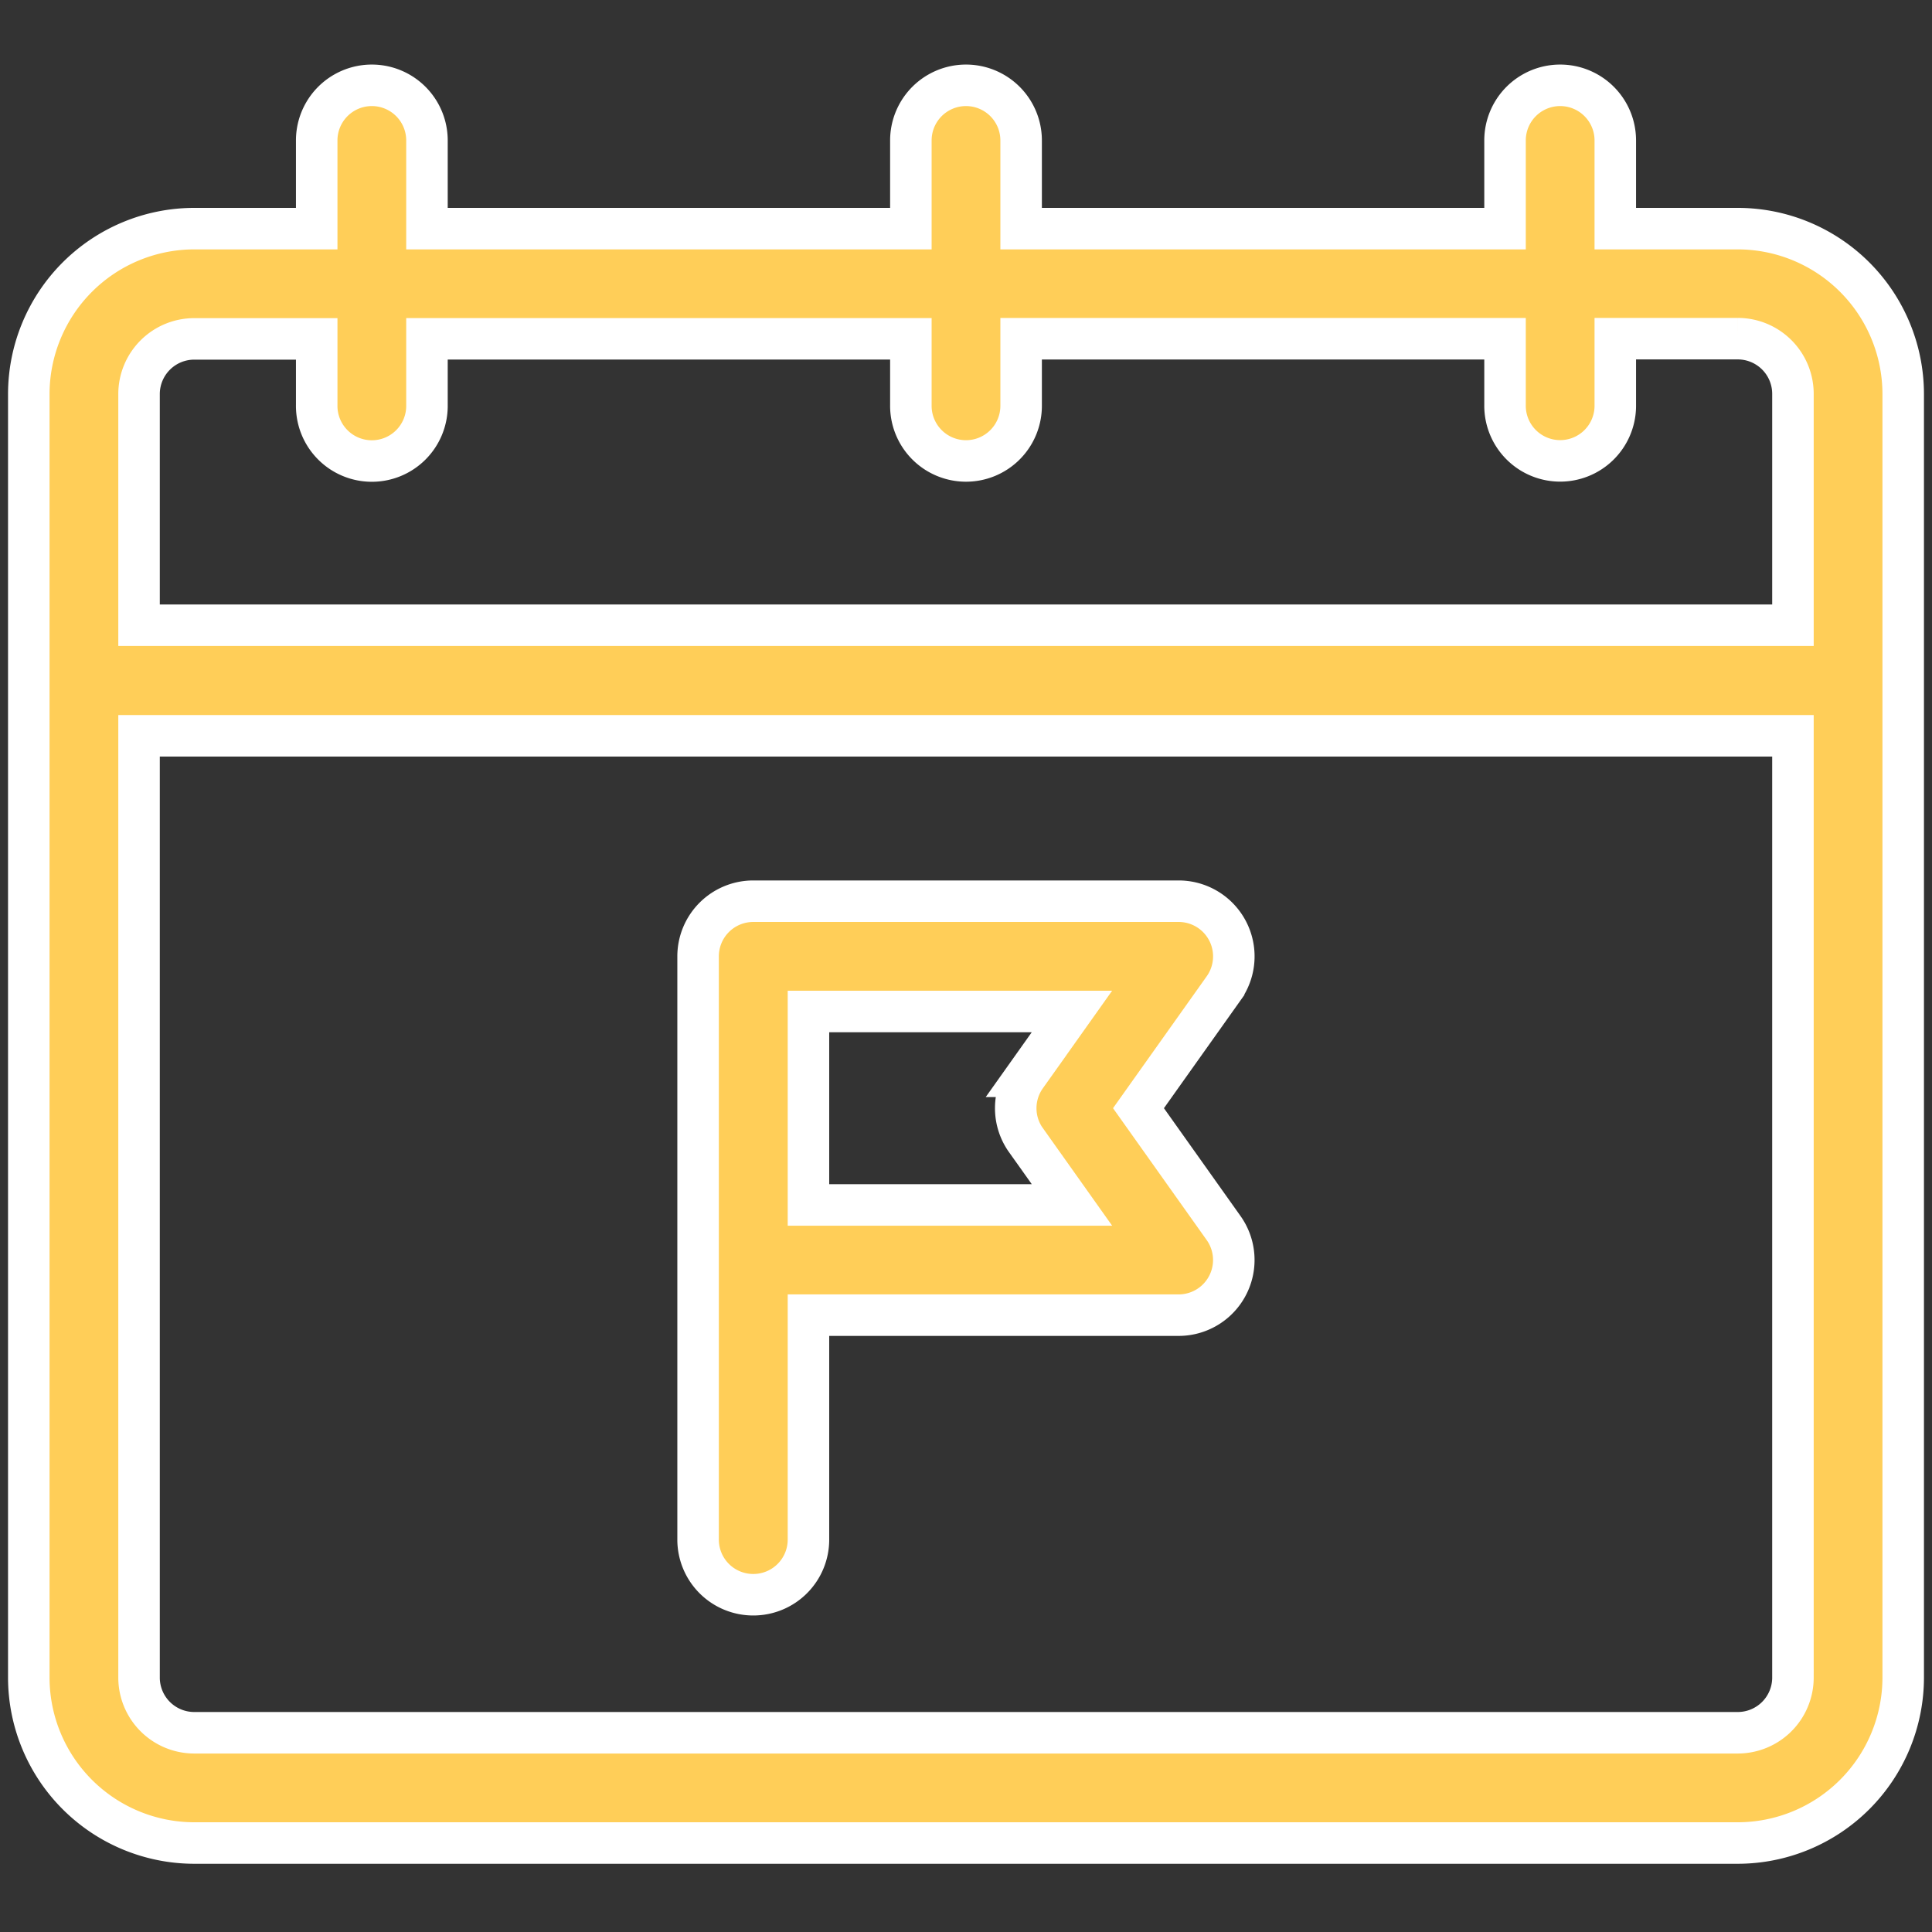 <svg id="Capa_1" data-name="Capa 1" xmlns="http://www.w3.org/2000/svg" viewBox="0 0 512 512"><rect x="0" y="0" width="512" height="512" fill="#333333" stroke="none"/><defs><style>.cls-1{fill:#ffce58;stroke:#fff;stroke-miterlimit:10;stroke-width:11px;}</style></defs><g id="deadline"><path id="Path_5239" data-name="Path 5239" class="cls-1" d="M199.64,422.62A14.61,14.61,0,0,0,214.25,408h0V348.53h98.12a14.62,14.62,0,0,0,11.91-23.07l-22.57-31.78,22.57-31.77a14.62,14.62,0,0,0-11.91-23.08H199.64A14.62,14.62,0,0,0,185,253.45V408a14.61,14.61,0,0,0,14.6,14.62Zm72.25-120.47,12.19,17.17H214.25V268.06h69.82l-12.19,17.17a14.6,14.6,0,0,0,0,16.92Z"/><path id="Path_5240" data-name="Path 5240" class="cls-1" d="M460.54,60.59H428.07V37.22a14.61,14.61,0,0,0-29.22,0V60.59H270.61V37.22a14.61,14.61,0,0,0-29.22,0V60.59H113.15V37.22a14.61,14.61,0,0,0-29.22,0V60.59H51.46A43.89,43.89,0,0,0,7.63,104.42V444.59a43.89,43.89,0,0,0,43.83,43.83H460.54a43.89,43.89,0,0,0,43.83-43.83V104.42A43.88,43.88,0,0,0,460.54,60.59ZM36.85,104.42A14.63,14.63,0,0,1,51.46,89.81H83.93v17.53a14.61,14.61,0,0,0,29.22.45v-18H241.39v17.53a14.61,14.61,0,0,0,29.22.45v-18H398.85v17.53a14.61,14.61,0,0,0,29.22.45v-18h32.47a14.63,14.63,0,0,1,14.61,14.61v61.33H36.85Zm438.3,340.17a14.63,14.63,0,0,1-14.61,14.61H51.46a14.63,14.63,0,0,1-14.61-14.61V195h438.3Z"/></g></svg>